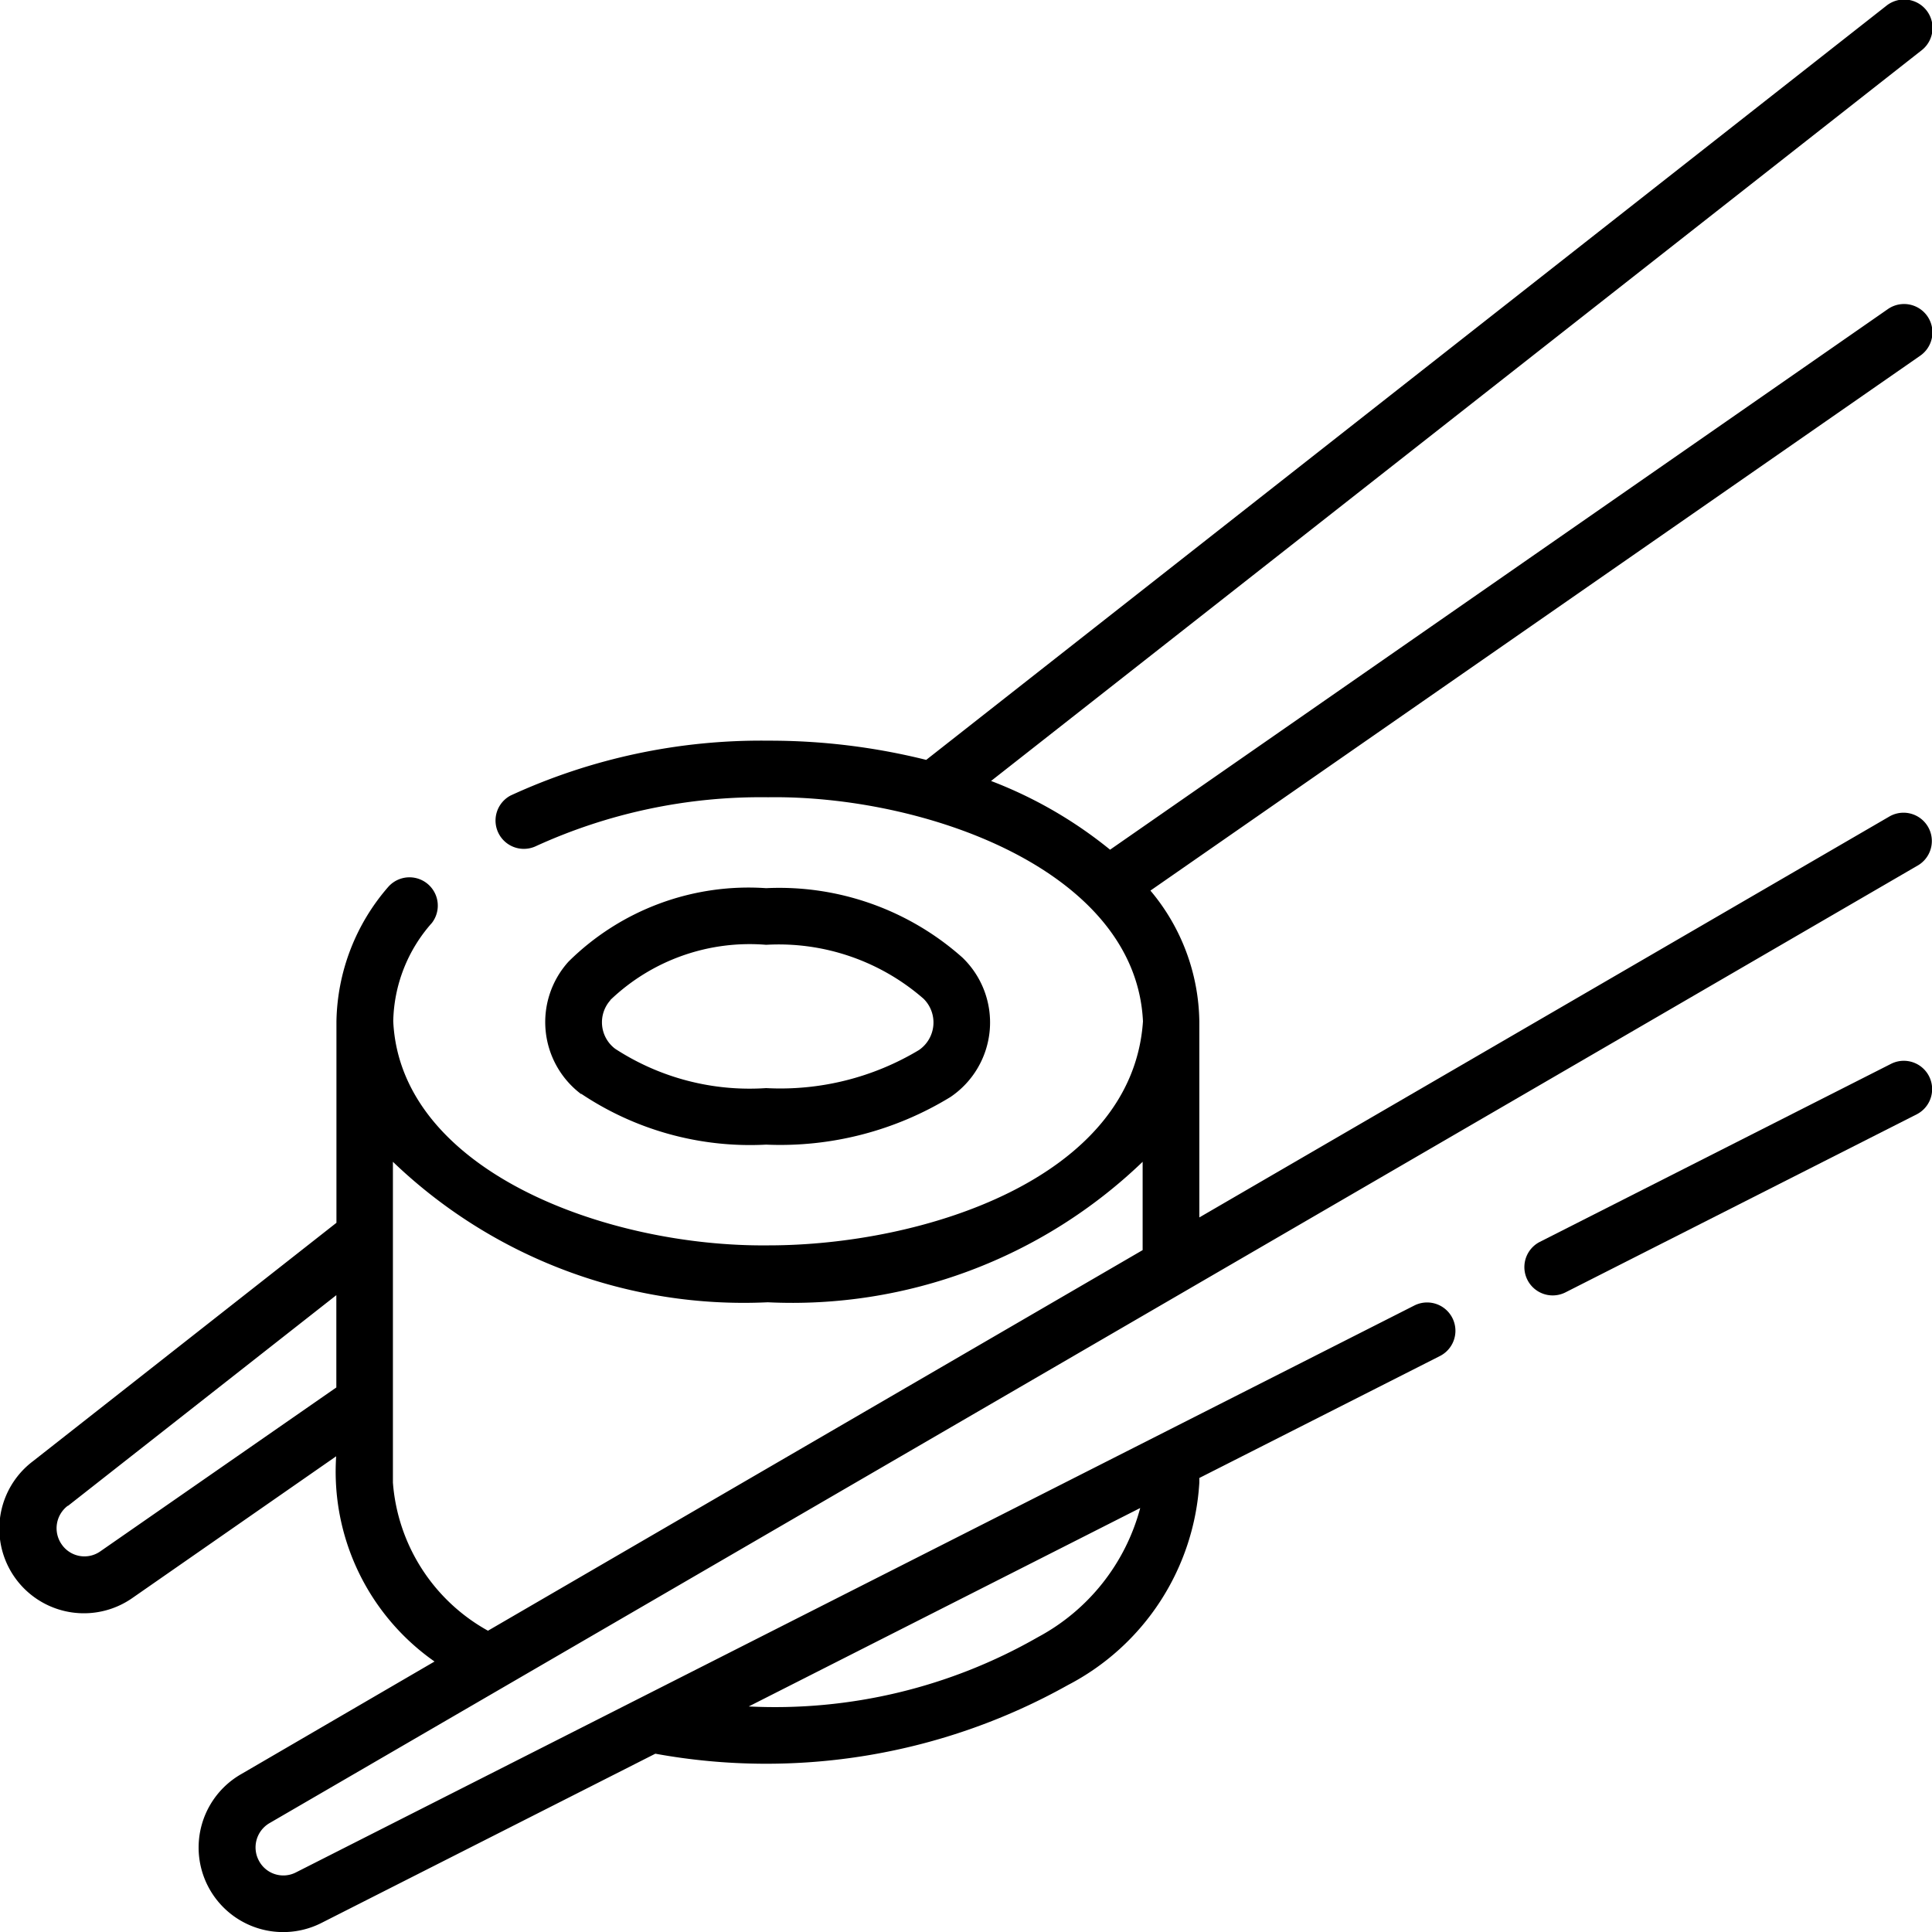 <svg xmlns="http://www.w3.org/2000/svg" xmlns:xlink="http://www.w3.org/1999/xlink" width="35" height="35" viewBox="0 0 35 35">
  <defs>
    <clipPath id="clip-path">
      <rect id="Rectangle_238" data-name="Rectangle 238" width="35" height="35" transform="translate(790 1645)" fill="#fff" stroke="#707070" stroke-width="1"/>
    </clipPath>
  </defs>
  <g id="Mask_Group_149" data-name="Mask Group 149" transform="translate(-790 -1645)" clip-path="url(#clip-path)">
    <g id="sushi" transform="translate(790 1645)">
      <path id="Path_615" data-name="Path 615" d="M10.531,19.816a5.5,5.5,0,0,0,3.348.92,5.907,5.907,0,0,0,3.34-.863,1.63,1.63,0,0,0,.217-2.525,4.99,4.99,0,0,0-3.557-1.258A4.634,4.634,0,0,0,10.3,17.42a1.633,1.633,0,0,0,.227,2.4Zm.526-1.7a3.65,3.65,0,0,1,2.822-1,3.991,3.991,0,0,1,2.853.978.605.605,0,0,1-.085.929,4.873,4.873,0,0,1-2.768.689A4.46,4.46,0,0,1,11.145,19a.6.6,0,0,1-.089-.878Z"/>
      <path id="Path_616" data-name="Path 616" d="M25.627,23.648,5.36,33.921a.5.5,0,0,1-.671-.215.509.509,0,0,1,.191-.677L34.753,15.673a.513.513,0,0,0-.515-.887L21.727,22.055V18.507a3.755,3.755,0,0,0-.886-2.373L34.788,6.443A.513.513,0,0,0,34.2,5.6L20.11,15.393a7.853,7.853,0,0,0-2.156-1.245L34.812.911A.513.513,0,0,0,34.179.1l-17.4,13.666a11.717,11.717,0,0,0-2.864-.348,10.836,10.836,0,0,0-4.666.994.513.513,0,0,0,.444.924,9.808,9.808,0,0,1,4.222-.893c2.8-.041,6.659,1.3,6.791,4.059-.192,2.858-4,4.061-6.791,4.059-2.915.031-6.662-1.345-6.791-4.059a2.76,2.76,0,0,1,.7-1.782.513.513,0,0,0-.788-.656,3.807,3.807,0,0,0-.941,2.438v3.65L.6,26.469A1.532,1.532,0,0,0,2.39,28.955l3.7-2.573A4.2,4.2,0,0,0,7.872,30.1L4.364,32.143a1.532,1.532,0,0,0,1.463,2.691l6.045-3.064a11.189,11.189,0,0,0,7.475-1.244,4.431,4.431,0,0,0,2.38-3.667v-.084l4.364-2.212a.513.513,0,0,0-.464-.915ZM1.809,28.11a.5.5,0,0,1-.691-.131.51.51,0,0,1,.109-.7l.006,0,4.86-3.816v1.672Zm5.309-1.251V21.047a9.177,9.177,0,0,0,6.791,2.545A9.161,9.161,0,0,0,20.7,21.047v1.6L8.84,29.542a3.358,3.358,0,0,1-1.722-2.683Zm11.684,2.8a9.577,9.577,0,0,1-5.238,1.255l7.092-3.595a3.746,3.746,0,0,1-1.854,2.34Z"/>
      <path id="Path_617" data-name="Path 617" d="M34.263,19.27,27.891,22.5a.513.513,0,0,0,.464.915l6.372-3.23A.513.513,0,0,0,34.263,19.27Z"/>
    </g>
  </g>
</svg>
